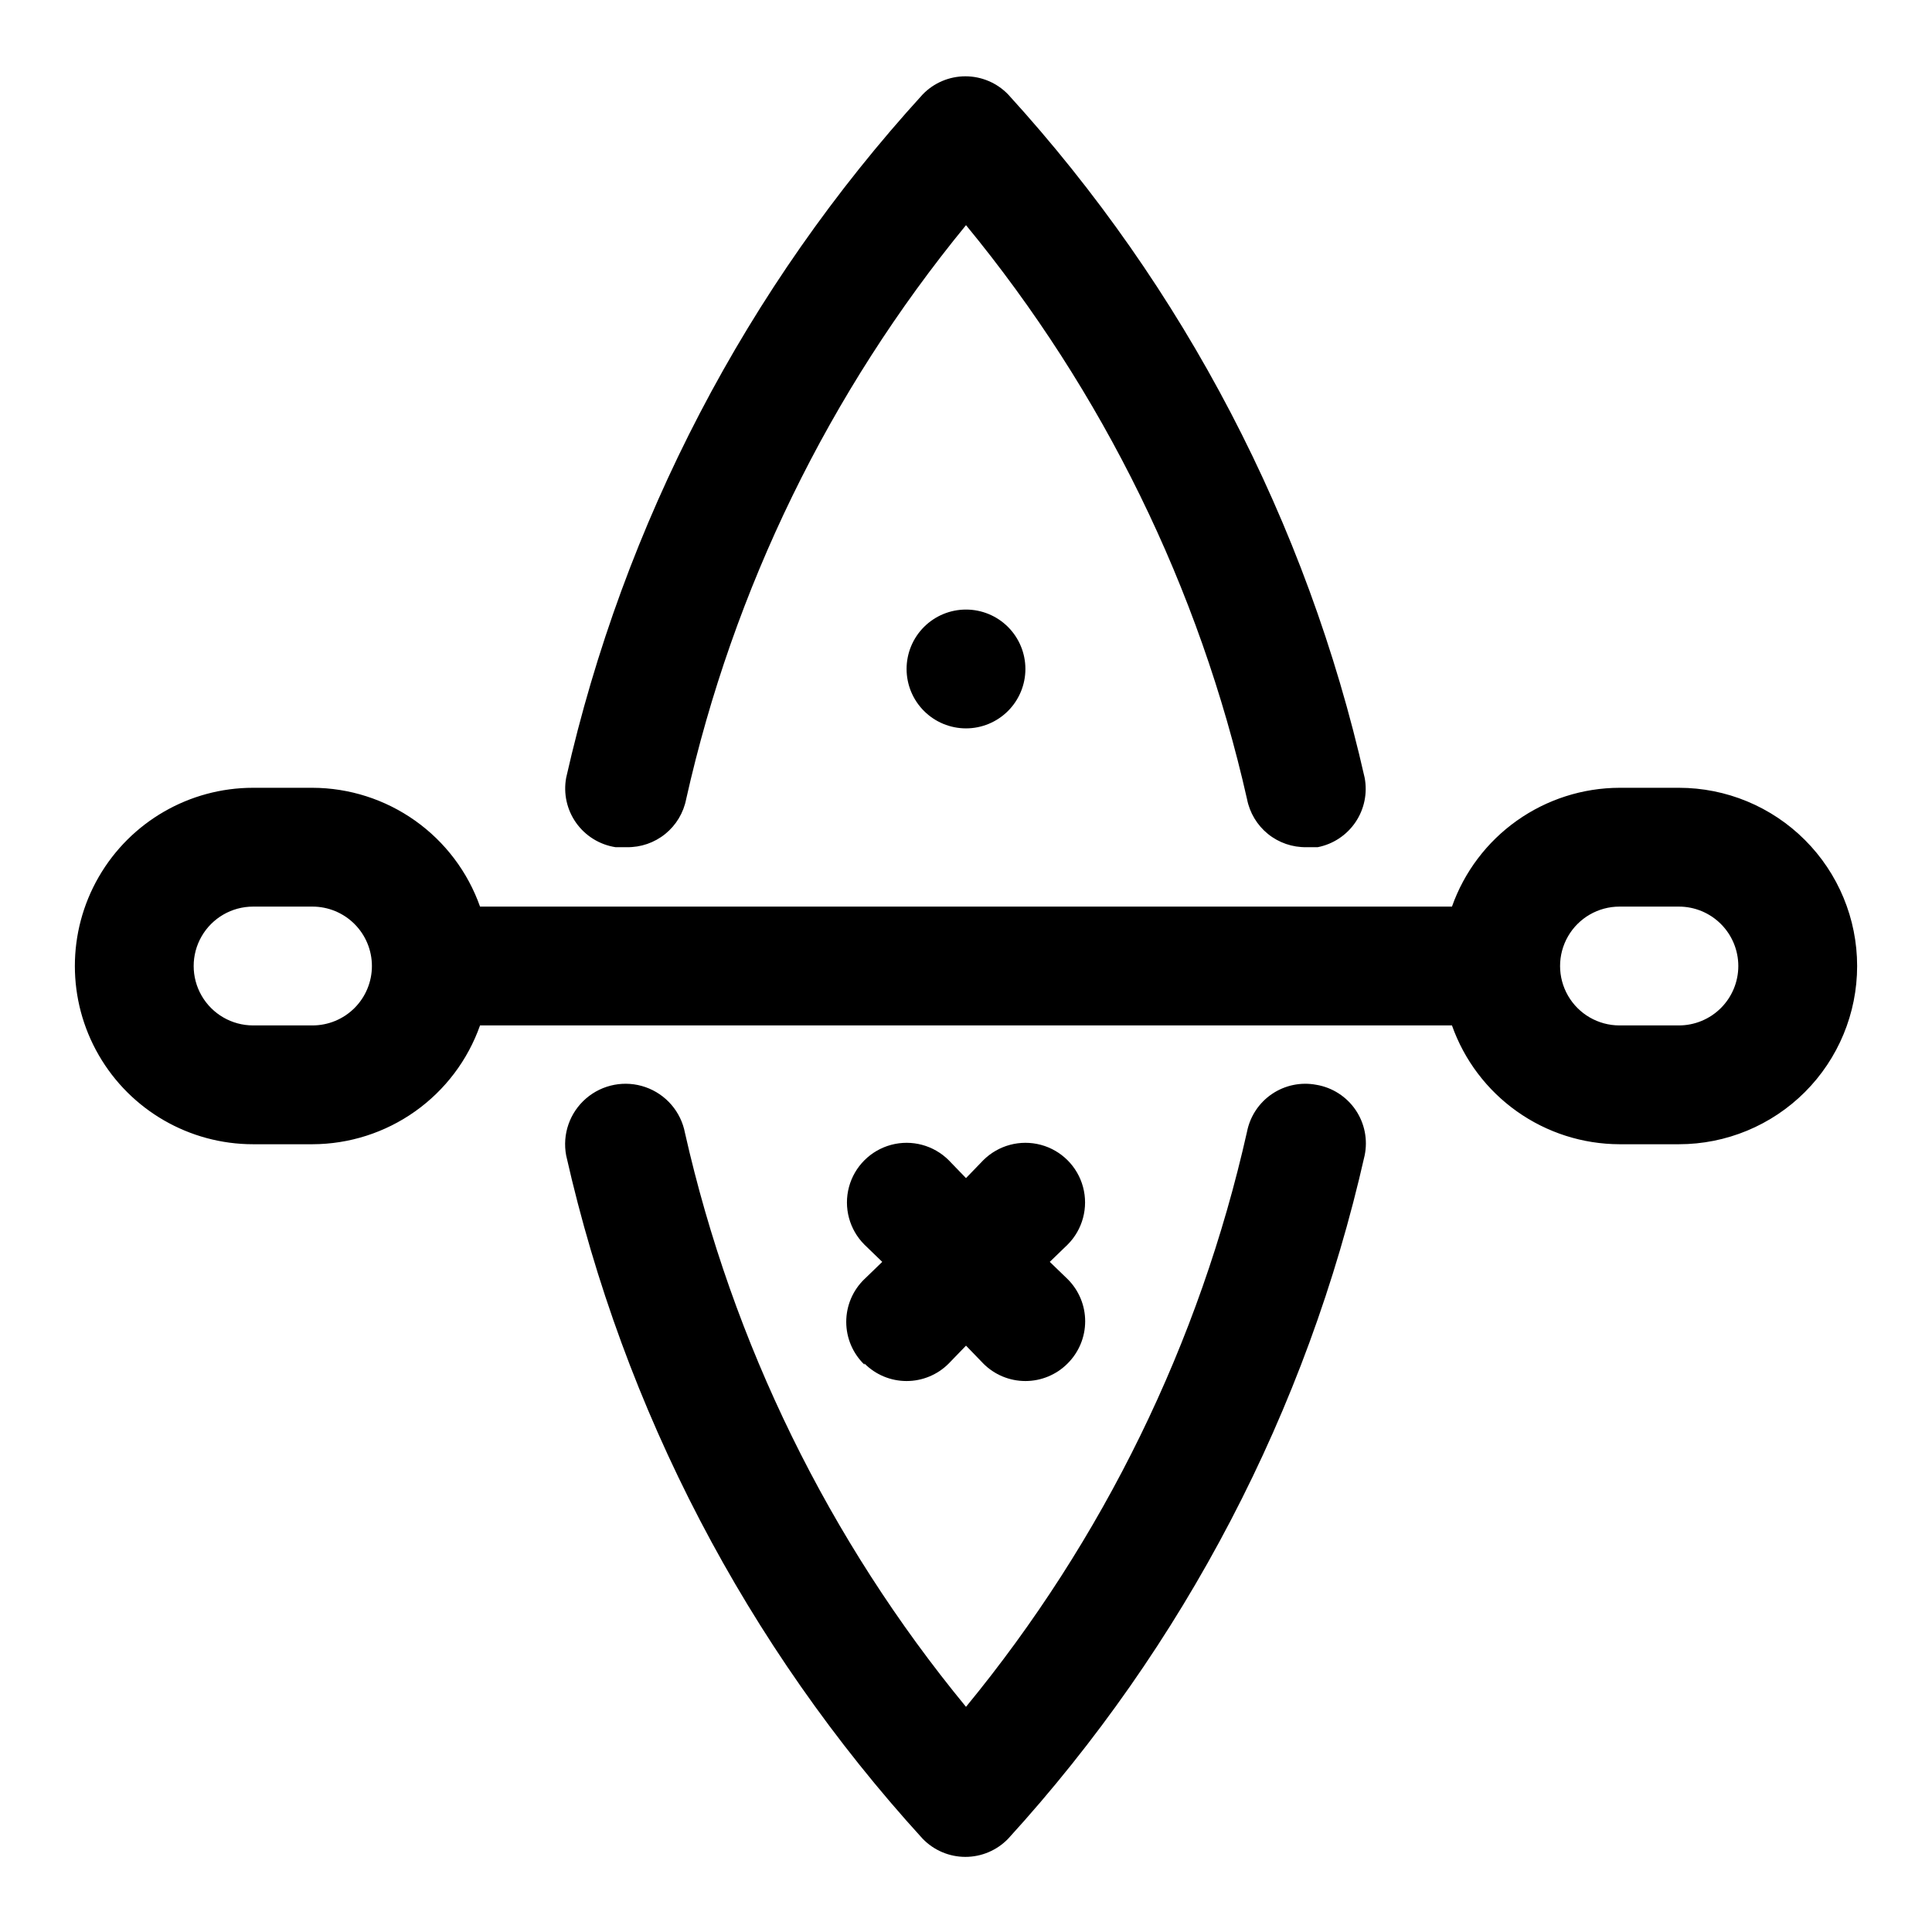 <?xml version="1.0" encoding="UTF-8"?>
<!-- Uploaded to: SVG Repo, www.svgrepo.com, Generator: SVG Repo Mixer Tools -->
<svg fill="#000000" width="800px" height="800px" version="1.1" viewBox="144 144 512 512" xmlns="http://www.w3.org/2000/svg">
 <path d="m400 305.54c4.176 0 8.18 1.656 11.133 4.609 2.949 2.953 4.609 6.957 4.609 11.133 0 4.176-1.66 8.18-4.609 11.133-2.953 2.953-6.957 4.613-11.133 4.613s-8.18-1.66-11.133-4.613c-2.953-2.953-4.613-6.957-4.613-11.133 0-4.176 1.66-8.18 4.613-11.133 2.953-2.953 6.957-4.609 11.133-4.609zm236.16 94.465c0 12.523-4.977 24.539-13.836 33.398-8.855 8.855-20.871 13.832-33.398 13.832h-15.742c-9.746-0.027-19.242-3.066-27.191-8.707-7.949-5.637-13.961-13.594-17.207-22.781h-257.57c-3.246 9.188-9.258 17.145-17.207 22.781-7.949 5.641-17.445 8.68-27.191 8.707h-15.742c-16.875 0-32.469-9.004-40.906-23.617s-8.438-32.617 0-47.23c8.438-14.613 24.031-23.617 40.906-23.617h15.742c9.746 0.027 19.242 3.07 27.191 8.707 7.949 5.637 13.961 13.594 17.207 22.781h257.57c3.246-9.188 9.258-17.145 17.207-22.781 7.949-5.637 17.445-8.68 27.191-8.707h15.742c12.527 0 24.543 4.977 33.398 13.836 8.859 8.855 13.836 20.871 13.836 33.398zm-393.6 0c0-4.176-1.66-8.18-4.613-11.133-2.953-2.953-6.957-4.613-11.133-4.613h-15.742c-5.625 0-10.824 3-13.637 7.871s-2.812 10.875 0 15.746 8.012 7.871 13.637 7.871h15.742c4.176 0 8.18-1.66 11.133-4.609 2.953-2.953 4.613-6.957 4.613-11.133zm362.11 0c0-4.176-1.66-8.18-4.613-11.133-2.953-2.953-6.957-4.613-11.133-4.613h-15.742c-5.625 0-10.824 3-13.637 7.871s-2.812 10.875 0 15.746 8.012 7.871 13.637 7.871h15.742c4.176 0 8.18-1.66 11.133-4.609 2.953-2.953 4.613-6.957 4.613-11.133zm-111.78 31.488h-0.004c-4.09-0.789-8.324 0.082-11.777 2.41-3.453 2.332-5.84 5.938-6.641 10.027-12.559 55.926-38.066 108.12-74.469 152.4-36.359-44.188-61.867-96.273-74.473-152.09-1.066-5.625-5.055-10.25-10.461-12.137-5.406-1.887-11.406-0.746-15.742 2.988-4.34 3.738-6.352 9.508-5.281 15.133 15.258 67.52 47.812 129.91 94.461 181.05 2.969 3.078 7.062 4.82 11.336 4.82 4.277 0 8.371-1.742 11.336-4.82 46.652-51.141 79.203-113.54 94.465-181.05 0.875-4.184 0.008-8.543-2.394-12.078-2.406-3.531-6.144-5.938-10.359-6.656zm-119.81 73.84c2.953 2.981 6.977 4.656 11.176 4.656 4.199 0 8.223-1.676 11.18-4.656l4.566-4.723 4.566 4.723h-0.004c2.957 2.981 6.981 4.656 11.18 4.656 4.199 0 8.223-1.676 11.18-4.656 2.981-2.957 4.656-6.981 4.656-11.18 0-4.199-1.676-8.223-4.656-11.18l-4.723-4.566 4.723-4.566v0.004c3.992-3.996 5.551-9.816 4.09-15.273-1.461-5.453-5.723-9.715-11.176-11.176-5.457-1.461-11.277 0.098-15.273 4.09l-4.566 4.723-4.566-4.723h0.004c-3.996-3.992-9.816-5.551-15.27-4.09-5.457 1.461-9.719 5.723-11.18 11.176-1.461 5.457 0.098 11.277 4.094 15.273l4.723 4.566-4.723 4.566v-0.004c-3.082 2.969-4.82 7.059-4.82 11.336 0 4.277 1.738 8.367 4.82 11.336zm-65.969-136.82h2.992c3.703 0.066 7.316-1.176 10.195-3.508 2.879-2.332 4.844-5.609 5.547-9.246 12.512-55.789 37.906-107.87 74.156-152.09 36.359 44.184 61.863 96.27 74.469 152.09 0.703 3.637 2.668 6.914 5.547 9.246 2.879 2.332 6.492 3.574 10.195 3.508h2.992c4.09-0.801 7.691-3.188 10.023-6.641 2.332-3.453 3.199-7.691 2.414-11.781-15.262-67.52-47.812-129.91-94.465-181.05-2.965-3.082-7.059-4.82-11.336-4.82-4.273 0-8.367 1.738-11.336 4.82-46.648 51.141-79.203 113.54-94.461 181.05-0.777 4.184 0.176 8.504 2.637 11.973 2.465 3.469 6.227 5.797 10.43 6.449z"/>
</svg>